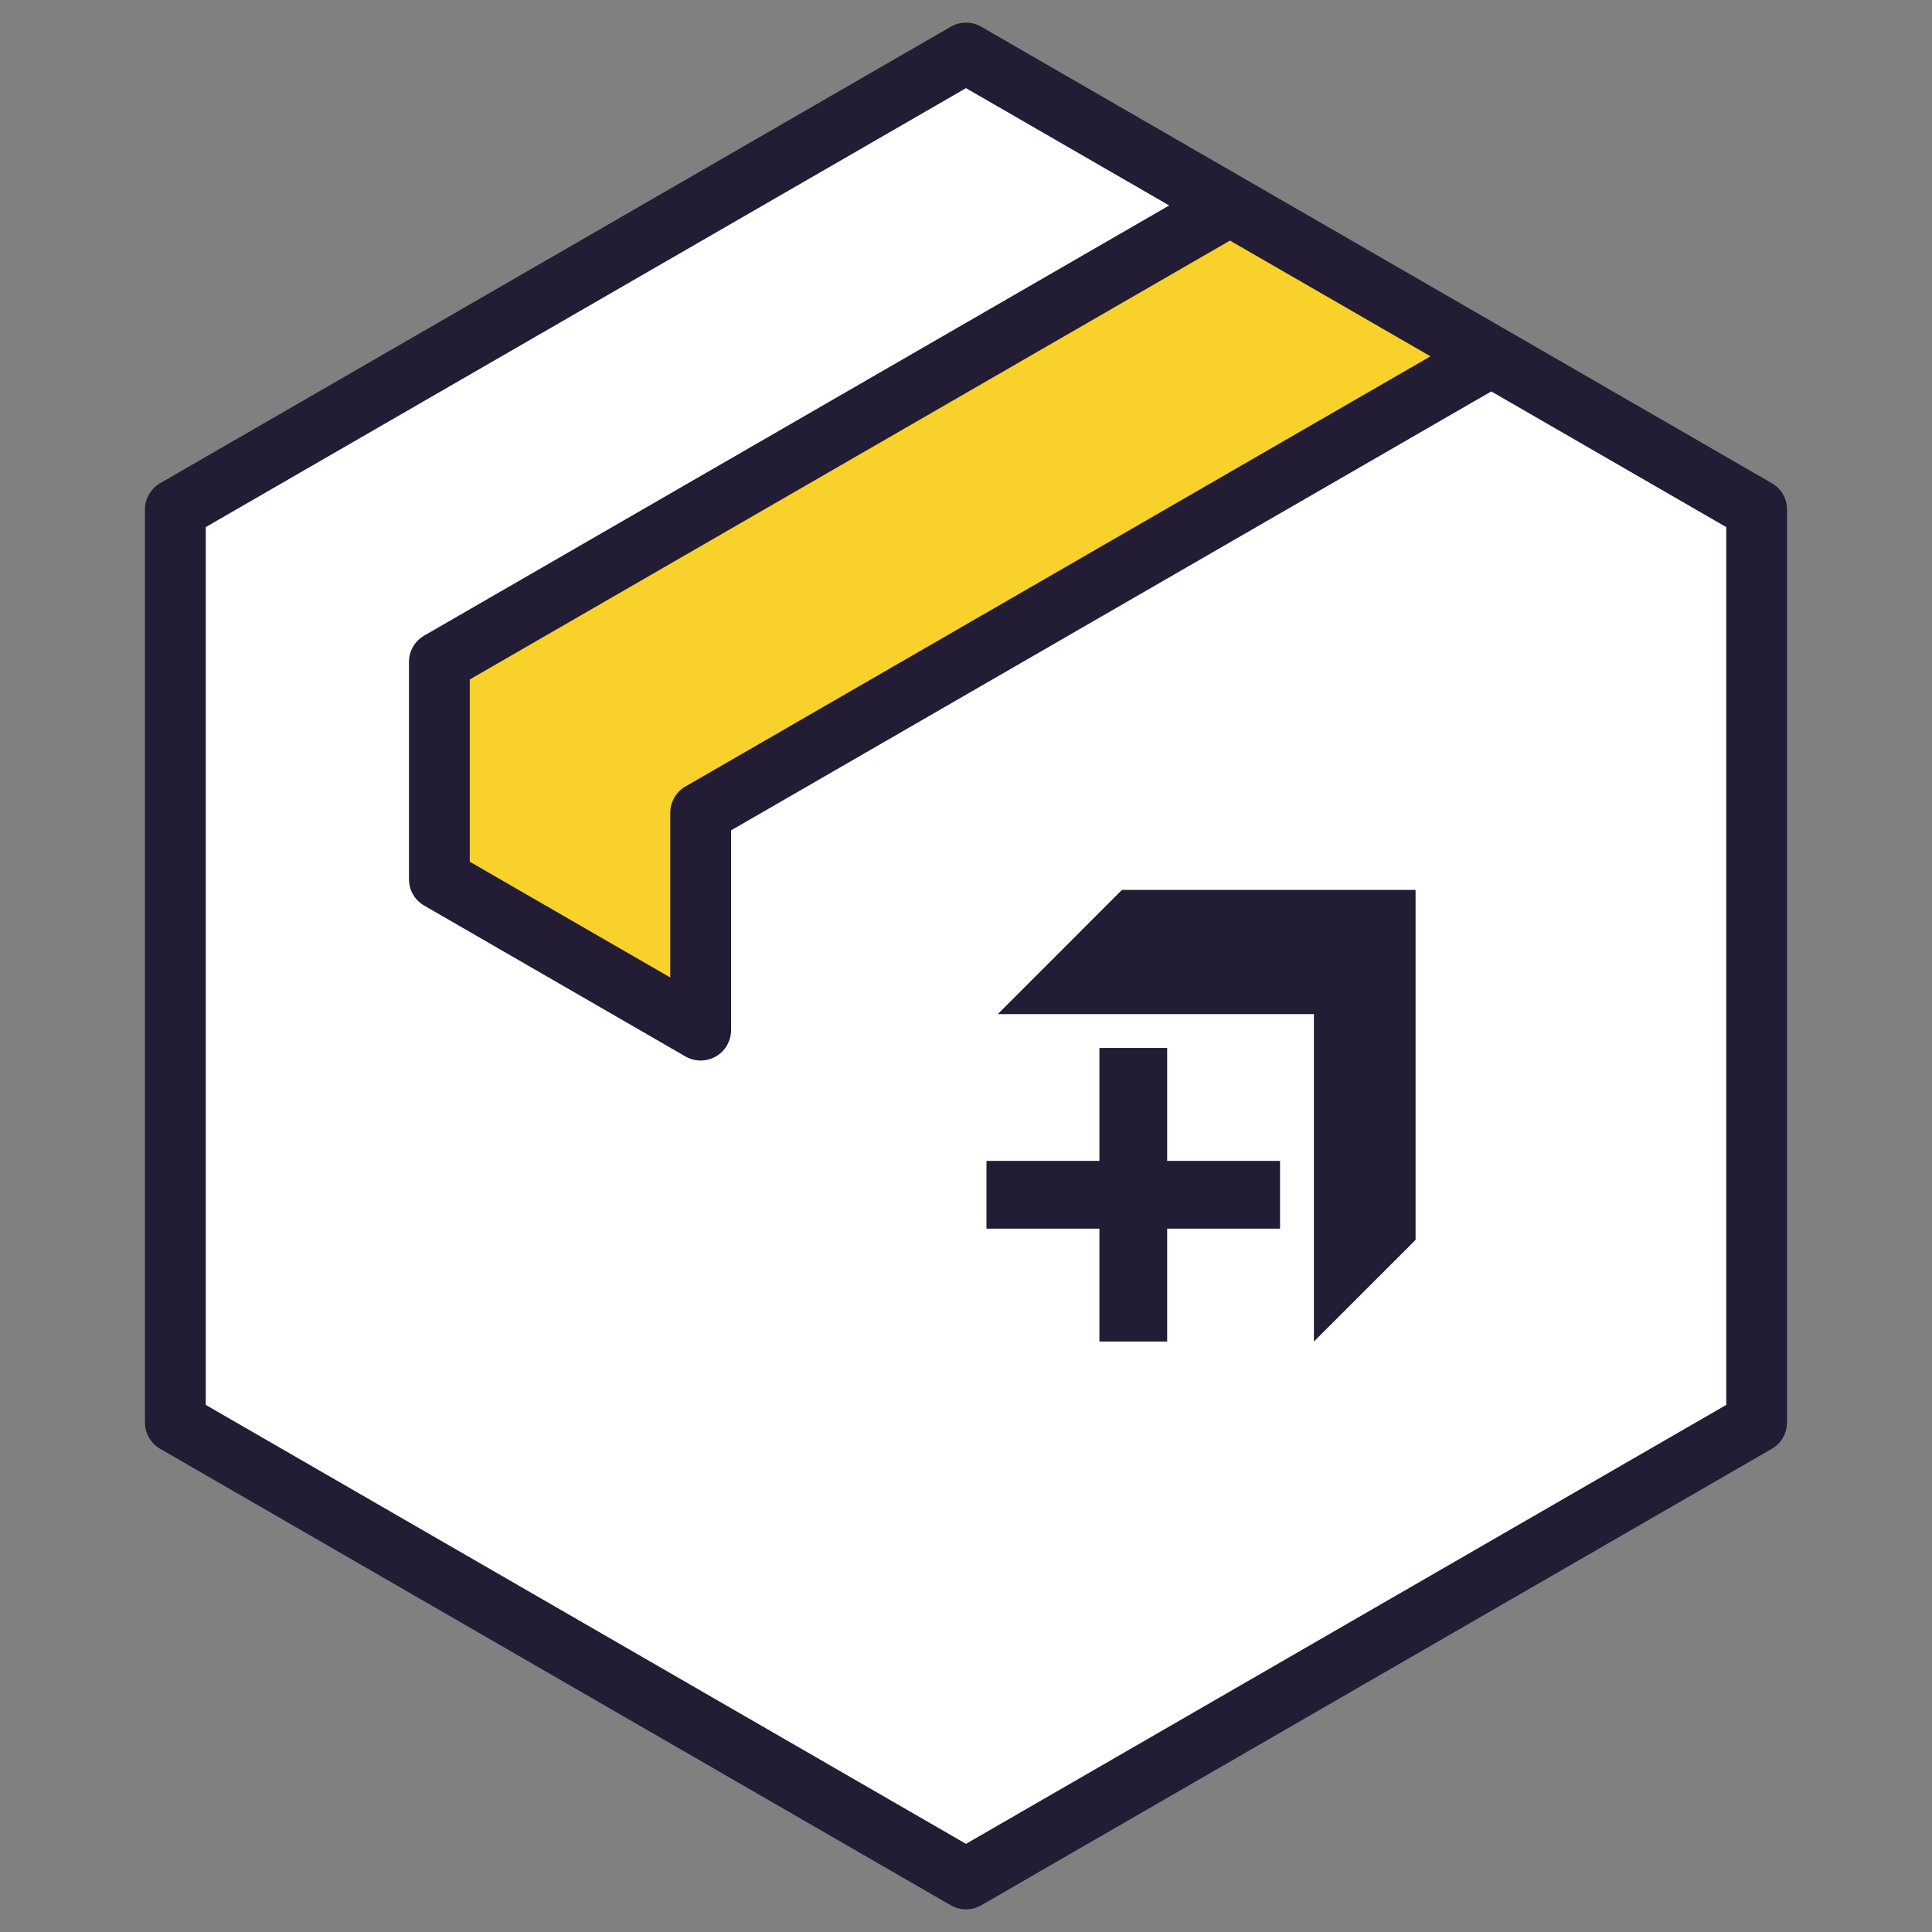 <svg width="40" height="40" viewBox="0 0 40 40" fill="none" xmlns="http://www.w3.org/2000/svg">
<rect x="0" y="0" width="40" height="40" fill="#808080" stroke="none"/>
<g id="product_9964076 6">
<g id="Group">
<path id="Vector" fill-rule="evenodd" clip-rule="evenodd" d="M20 1.098L28.185 5.824L36.369 10.549V20V29.451L28.185 34.176L20 38.902L11.815 34.176L3.631 29.451V20V10.549L11.815 5.824L20 1.098Z" fill="white"/>
<path id="Vector_2" fill-rule="evenodd" clip-rule="evenodd" d="M14.506 21.328L9.097 18.204V13.705L25.466 4.254L30.876 7.377L14.506 16.828V21.328Z" fill="#F8D12A"/>
<path id="Vector_3" d="M36.684 10.004L20.315 0.553C20.12 0.441 19.88 0.441 19.685 0.553L3.316 10.004C3.121 10.117 3.001 10.324 3.001 10.549V29.451C3.001 29.675 3.121 29.884 3.316 29.996L19.685 39.447C19.783 39.503 19.891 39.531 20 39.531C20.108 39.531 20.217 39.503 20.315 39.447L36.684 29.996C36.879 29.884 36.998 29.676 36.998 29.451V10.549C36.999 10.324 36.879 10.117 36.684 10.004ZM29.617 7.377L14.192 16.283C13.997 16.395 13.877 16.603 13.877 16.828V20.238L9.726 17.841V14.068L25.465 4.981L29.617 7.377ZM35.74 29.087L20 38.175L4.26 29.087V10.913L20 1.825L24.207 4.254L8.782 13.16C8.587 13.272 8.467 13.48 8.467 13.705V18.204C8.467 18.429 8.587 18.637 8.782 18.749L14.192 21.873C14.289 21.929 14.398 21.957 14.506 21.957C14.615 21.957 14.724 21.929 14.821 21.873C15.016 21.761 15.136 21.553 15.136 21.328V17.192L30.875 8.104L35.74 10.913V29.087H35.74Z" fill="#221C35"/>
<g id="Group 9477">
<path id="Union" fill-rule="evenodd" clip-rule="evenodd" d="M24.165 21.697H22.762V24.035H20.424L20.424 25.438H22.762V27.775H24.165V25.438H26.502V24.035H24.165V21.697Z" fill="#221C35"/>
<path id="Vector 197" d="M23.229 18.424L20.658 20.996H27.203V27.775L29.308 25.671V18.424H23.229Z" fill="#221C35"/>
</g>
</g>
</g>
</svg>
